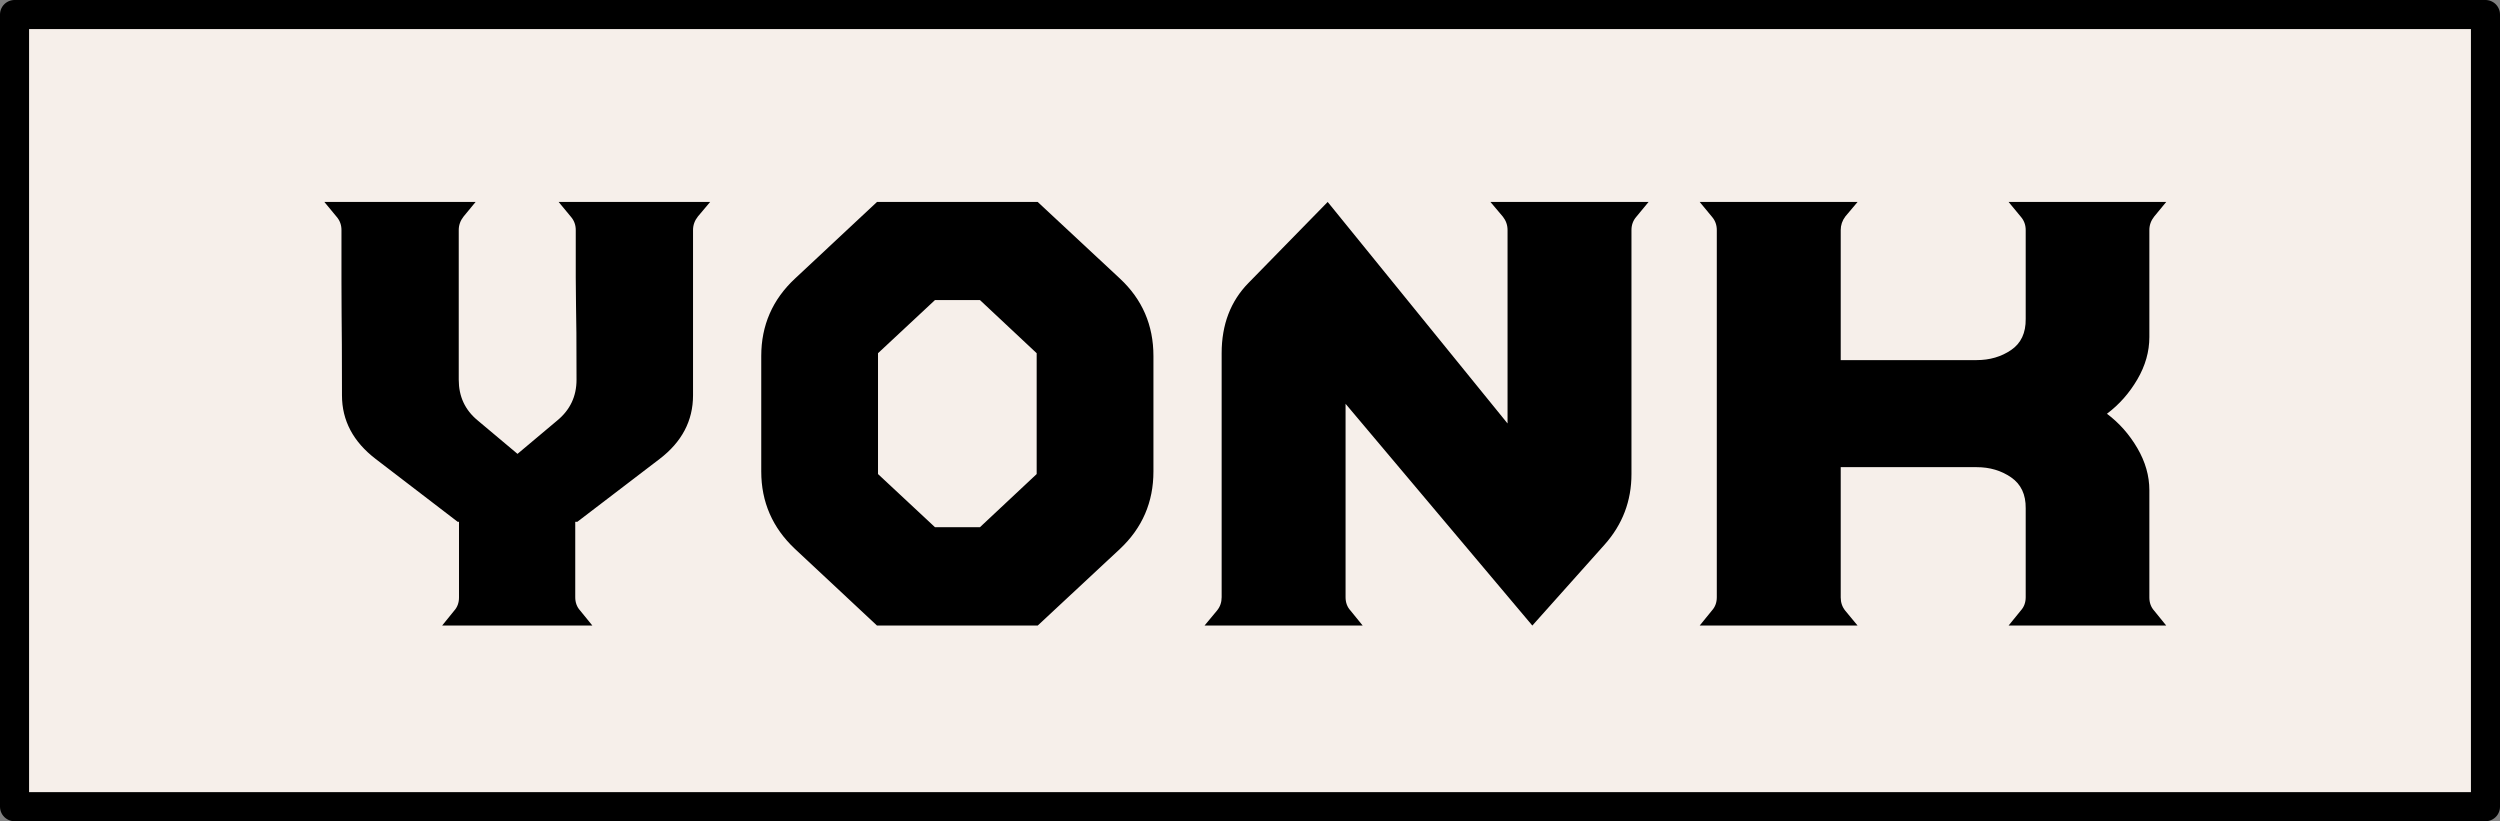 <?xml version="1.0" encoding="utf-8"?>
<svg width="344px" height="113px" viewBox="0 0 344 113" version="1.1" xmlns:xlink="http://www.w3.org/1999/xlink" xmlns="http://www.w3.org/2000/svg">
  <rect x="0" y="0" width="344" height="113" fill="#808080" stroke="none"/>
  <g id="Group" transform="translate(2 2)">
    <path d="M0 0L340 0L340 109L0 109L0 0Z" id="Rectangle" fill="#F6EFEA" fill-rule="evenodd" stroke="#000000" stroke-width="4" stroke-linejoin="round" />
    <g id="YONK" transform="translate(39.115 5.433)">
      <path d="M38.039 74.742L38.039 64.371L38.32 64.371L49.641 55.723Q54.246 52.207 54.246 46.969L54.246 24.223Q54.246 23.203 54.914 22.359L56.602 20.355L35.754 20.355L37.441 22.395Q38.109 23.168 38.109 24.223L38.109 30.762Q38.109 32.906 38.145 34.594Q38.18 36.281 38.197 38.391Q38.215 40.5 38.215 44.824Q38.215 48.234 35.578 50.414L30.094 55.02L24.609 50.414Q22.008 48.27 22.008 44.824L22.008 24.223Q22.008 23.203 22.676 22.359L24.328 20.355L3.516 20.355L5.203 22.395Q5.871 23.168 5.871 24.223L5.871 31.307Q5.871 33.715 5.889 35.666Q5.906 37.617 5.924 40.008Q5.941 42.398 5.941 46.969Q5.941 52.172 10.582 55.723L21.867 64.371L22.043 64.371L22.043 74.777Q22.043 75.867 21.375 76.606L19.723 78.644L40.395 78.644L38.707 76.57Q38.039 75.832 38.039 74.742ZM68.273 68.098L79.559 78.644L101.672 78.644L112.992 68.098Q117.598 63.773 117.598 57.445L117.598 41.555Q117.598 35.191 112.992 30.902L101.672 20.355L79.559 20.355L68.273 30.902Q63.633 35.227 63.633 41.555L63.633 57.445Q63.633 63.738 68.273 68.098ZM144.035 48.129L144.035 74.742Q144.035 75.832 144.703 76.57L146.391 78.644L124.629 78.644L126.352 76.57Q126.984 75.797 126.984 74.742L126.984 41.168Q126.984 35.262 130.676 31.5L141.574 20.355L166.324 50.836L166.324 24.223Q166.324 23.203 165.691 22.395L163.969 20.355L185.73 20.355L184.043 22.395Q183.375 23.168 183.375 24.223L183.375 57.797Q183.375 63.352 179.684 67.5L169.734 78.644L144.035 48.129ZM195.117 24.223L195.117 74.742Q195.117 75.832 194.449 76.57L192.762 78.644L214.488 78.644L212.801 76.606Q212.168 75.832 212.168 74.777L212.168 56.848L230.871 56.848Q233.578 56.848 235.617 58.254Q237.656 59.66 237.621 62.508L237.621 74.742Q237.621 75.832 236.953 76.57L235.266 78.644L256.957 78.644L255.305 76.606Q254.637 75.867 254.637 74.777L254.637 60.012Q254.637 57.059 252.984 54.228Q251.332 51.398 248.801 49.5Q251.332 47.602 252.984 44.772Q254.637 41.941 254.637 38.953L254.637 24.223Q254.637 23.203 255.305 22.359L256.957 20.355L235.266 20.355L236.953 22.395Q237.621 23.168 237.621 24.223L237.621 36.457Q237.656 39.34 235.617 40.728Q233.578 42.117 230.871 42.117L212.168 42.117L212.168 24.223Q212.168 23.203 212.801 22.359L214.488 20.355L192.762 20.355L194.449 22.395Q195.117 23.168 195.117 24.223ZM93.727 33.855L101.531 41.168L101.531 57.797L93.727 65.109L87.539 65.109L79.699 57.797L79.699 41.168L87.539 33.855L93.727 33.855Z" />
    </g>
  </g>
</svg>